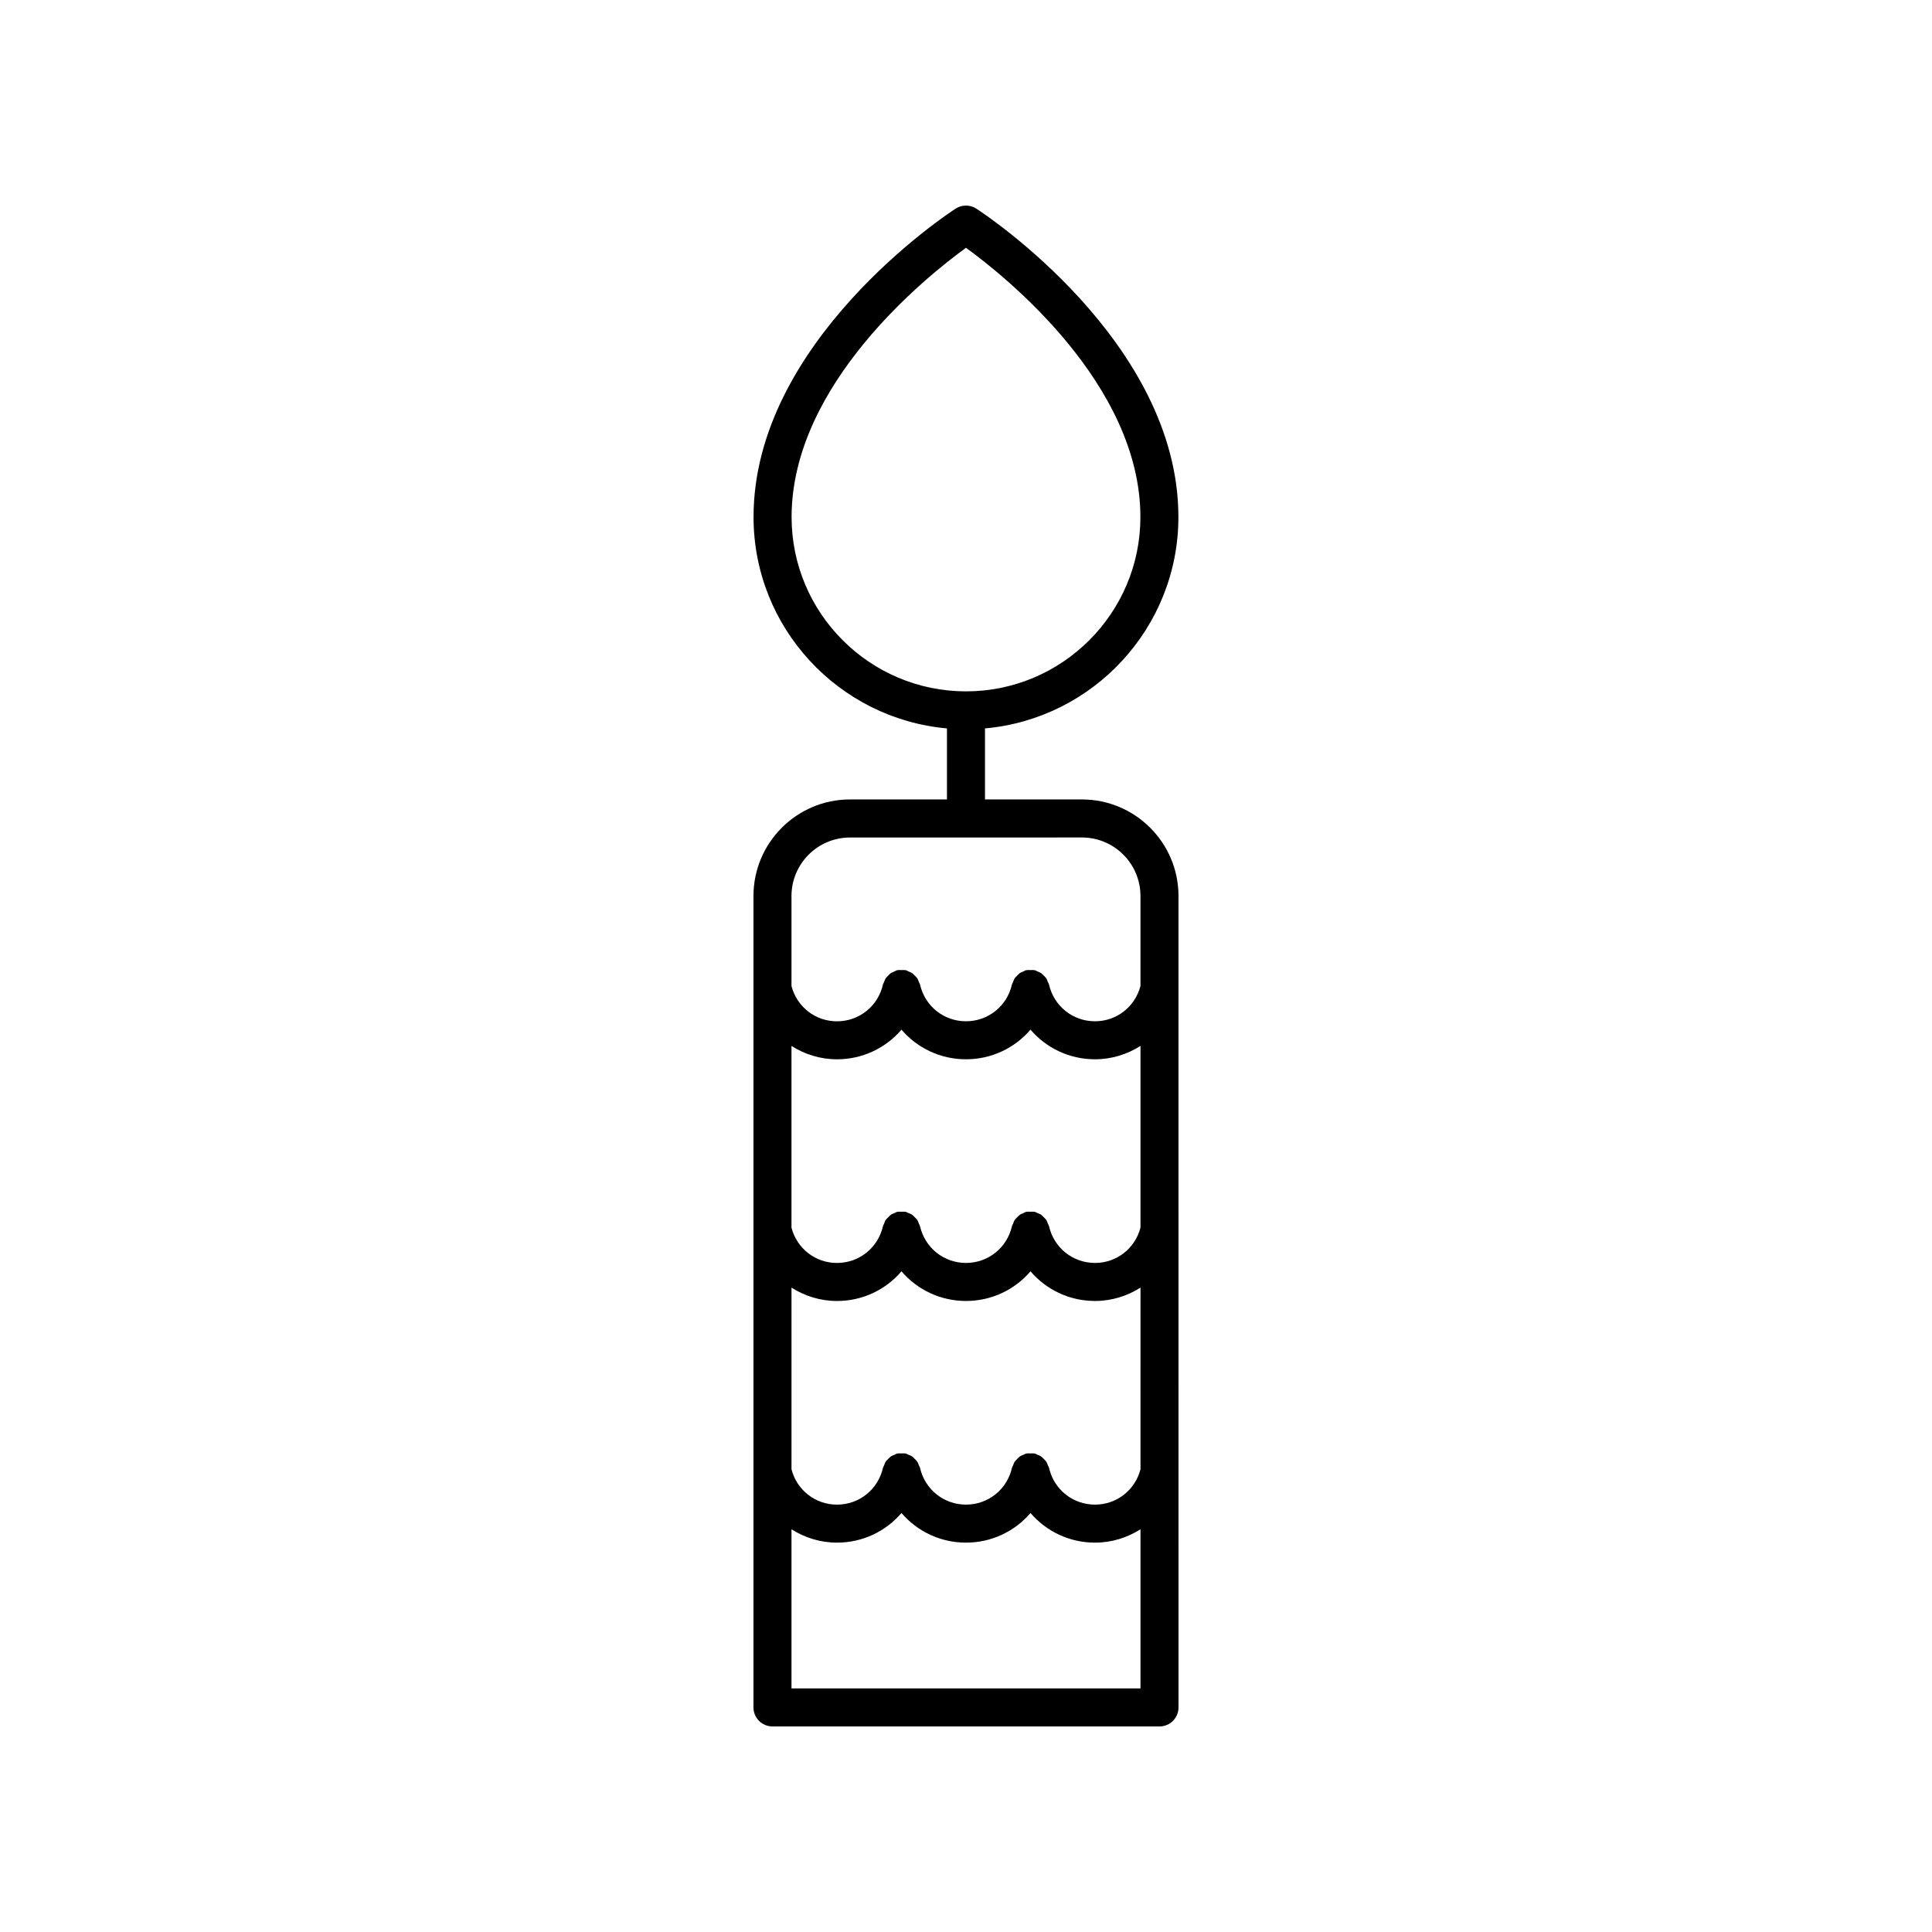 <?xml version="1.0" encoding="UTF-8"?>
<!-- The Best Svg Icon site in the world: iconSvg.co, Visit us! https://iconsvg.co -->
<svg fill="#000000" width="800px" height="800px" version="1.1" viewBox="144 144 512 512" xmlns="http://www.w3.org/2000/svg">
 <path d="m369.26 355.86c-14.105 0-25.582 11.477-25.582 25.586v215.04c0 2.785 2.254 5.039 5.039 5.039h102.56c2.781 0 5.039-2.254 5.039-5.039l-0.004-215.04c0-14.105-11.477-25.586-25.582-25.586h-25.699v-18.824c28.684-2.559 51.258-26.684 51.258-56.012 0-46.469-51.367-80.32-53.555-81.734-1.668-1.082-3.812-1.082-5.481 0-2.188 1.418-53.555 35.262-53.555 81.734 0 29.324 22.57 53.453 51.258 56.012v18.824zm76.98 235.59h-92.488v-42.176c3.512 2.223 7.625 3.539 12.055 3.539 6.797 0 12.93-2.992 17.094-7.852 4.168 4.859 10.297 7.852 17.098 7.852 6.797 0 12.93-2.992 17.094-7.852 4.164 4.859 10.297 7.852 17.094 7.852 4.426 0 8.543-1.316 12.055-3.539zm0-58.062c-1.441 5.523-6.324 9.352-12.055 9.352-5.871 0-10.879-4.004-12.184-9.746-0.059-0.254-0.215-0.445-0.305-0.68-0.137-0.344-0.242-0.695-0.449-1-0.184-0.273-0.43-0.473-0.656-0.699-0.23-0.23-0.43-0.477-0.707-0.66-0.293-0.195-0.625-0.297-0.949-0.43-0.25-0.102-0.457-0.266-0.73-0.328-0.043-0.008-0.082 0.004-0.125-0.004-0.32-0.066-0.656-0.02-0.988-0.02s-0.668-0.043-0.984 0.02c-0.043 0.008-0.086-0.008-0.129 0.004-0.285 0.066-0.504 0.234-0.766 0.344-0.309 0.129-0.629 0.223-0.906 0.406-0.289 0.195-0.504 0.453-0.746 0.699-0.215 0.219-0.449 0.406-0.625 0.664-0.211 0.312-0.324 0.668-0.461 1.023-0.09 0.23-0.242 0.418-0.301 0.664-1.297 5.734-6.309 9.742-12.176 9.742-5.871 0-10.879-4.004-12.184-9.746-0.055-0.25-0.211-0.438-0.301-0.668-0.137-0.352-0.246-0.703-0.457-1.016-0.176-0.262-0.414-0.453-0.633-0.672-0.238-0.242-0.449-0.496-0.734-0.688-0.281-0.188-0.602-0.281-0.91-0.41-0.258-0.105-0.477-0.277-0.762-0.344-0.043-0.012-0.086 0.004-0.129-0.004-0.32-0.066-0.652-0.02-0.984-0.02s-0.664-0.043-0.98 0.02c-0.047 0.008-0.09-0.008-0.133 0.004-0.289 0.066-0.512 0.238-0.777 0.352-0.305 0.125-0.617 0.219-0.891 0.398-0.293 0.195-0.512 0.457-0.754 0.703-0.215 0.215-0.445 0.402-0.617 0.66-0.211 0.312-0.324 0.668-0.461 1.023-0.09 0.23-0.242 0.418-0.301 0.664-1.301 5.742-6.312 9.746-12.184 9.746-5.731 0-10.613-3.828-12.055-9.352v-48.156c3.512 2.223 7.625 3.539 12.055 3.539 6.801 0 12.93-2.996 17.094-7.856 4.168 4.856 10.297 7.852 17.098 7.852s12.93-2.996 17.094-7.856c4.164 4.859 10.297 7.856 17.094 7.856 4.426 0 8.543-1.316 12.055-3.539zm0-64.047c-1.441 5.519-6.324 9.352-12.055 9.352-5.871 0-10.879-4.012-12.184-9.746-0.055-0.246-0.211-0.438-0.297-0.664-0.137-0.352-0.246-0.707-0.457-1.02-0.18-0.266-0.422-0.461-0.645-0.688-0.234-0.238-0.438-0.488-0.719-0.676-0.277-0.188-0.598-0.281-0.91-0.41-0.262-0.109-0.484-0.281-0.77-0.344-0.043-0.008-0.086 0.004-0.129-0.004-0.316-0.062-0.652-0.016-0.984-0.02-0.332 0-0.664-0.047-0.984 0.02-0.047 0.008-0.09-0.008-0.133 0.004-0.301 0.066-0.531 0.246-0.805 0.363-0.293 0.125-0.598 0.211-0.863 0.387-0.297 0.199-0.516 0.461-0.758 0.711-0.211 0.215-0.441 0.398-0.609 0.652-0.215 0.32-0.328 0.68-0.469 1.043-0.086 0.223-0.238 0.406-0.293 0.648-1.301 5.734-6.312 9.742-12.18 9.742-5.871 0-10.879-4.012-12.184-9.746-0.055-0.246-0.207-0.43-0.293-0.656-0.137-0.355-0.25-0.715-0.461-1.031-0.176-0.258-0.41-0.445-0.625-0.664-0.238-0.246-0.453-0.504-0.742-0.699-0.27-0.18-0.578-0.27-0.879-0.395-0.27-0.113-0.5-0.289-0.793-0.355-0.043-0.012-0.086 0.008-0.133-0.004-0.316-0.062-0.648-0.016-0.98-0.02-0.332 0-0.664-0.047-0.98 0.02-0.047 0.008-0.09-0.008-0.137 0.004-0.305 0.07-0.543 0.25-0.82 0.367-0.289 0.121-0.586 0.207-0.848 0.383-0.297 0.199-0.52 0.465-0.766 0.719-0.211 0.215-0.438 0.395-0.605 0.645-0.215 0.32-0.328 0.68-0.469 1.043-0.086 0.223-0.238 0.406-0.293 0.648-1.301 5.738-6.312 9.746-12.184 9.746-5.731 0-10.613-3.832-12.055-9.352v-48.16c3.512 2.223 7.625 3.539 12.055 3.539 6.797 0 12.93-2.992 17.094-7.852 4.168 4.856 10.297 7.848 17.098 7.848 6.797 0 12.93-2.992 17.094-7.852 4.164 4.859 10.297 7.852 17.094 7.852 4.426 0 8.543-1.316 12.055-3.539zm-92.461-188.31c0-35.258 35.895-63.867 46.219-71.363 10.324 7.5 46.219 36.113 46.219 71.363 0 25.473-20.734 46.188-46.219 46.188-25.488 0-46.219-20.719-46.219-46.188zm76.953 84.91c8.547 0 15.504 6.957 15.504 15.508v23.848c-1.441 5.523-6.324 9.352-12.055 9.352-5.871 0-10.879-4.004-12.184-9.746-0.059-0.25-0.211-0.441-0.305-0.676-0.137-0.348-0.246-0.695-0.453-1.004-0.18-0.266-0.418-0.457-0.641-0.68-0.238-0.242-0.445-0.492-0.73-0.684-0.27-0.18-0.582-0.273-0.883-0.398-0.27-0.113-0.496-0.289-0.789-0.355-0.047-0.012-0.09 0.004-0.133-0.004-0.316-0.062-0.648-0.016-0.977-0.02-0.328 0-0.66-0.043-0.977 0.02-0.047 0.008-0.094-0.008-0.141 0.004-0.305 0.07-0.547 0.25-0.824 0.371-0.285 0.121-0.582 0.207-0.84 0.379-0.301 0.199-0.523 0.465-0.77 0.719-0.211 0.211-0.438 0.395-0.605 0.645-0.211 0.312-0.324 0.672-0.461 1.027-0.09 0.227-0.242 0.414-0.297 0.66-1.297 5.738-6.309 9.742-12.176 9.742-5.871 0-10.879-4.004-12.184-9.746-0.055-0.246-0.211-0.438-0.301-0.664-0.137-0.352-0.25-0.707-0.457-1.02-0.172-0.254-0.402-0.438-0.613-0.652-0.246-0.25-0.465-0.512-0.762-0.711-0.258-0.172-0.555-0.258-0.844-0.379-0.277-0.121-0.516-0.301-0.82-0.371-0.047-0.012-0.094 0.008-0.141-0.004-0.316-0.062-0.645-0.016-0.973-0.02-0.328 0.004-0.656-0.043-0.973 0.02-0.047 0.008-0.094-0.008-0.145 0.004-0.312 0.07-0.555 0.254-0.84 0.379-0.277 0.121-0.566 0.203-0.82 0.371-0.301 0.203-0.527 0.469-0.777 0.727-0.207 0.211-0.434 0.391-0.602 0.641-0.211 0.312-0.324 0.672-0.461 1.027-0.09 0.227-0.242 0.414-0.297 0.66-1.301 5.742-6.312 9.746-12.184 9.746-5.731 0-10.613-3.828-12.055-9.352v-23.848c0-8.551 6.957-15.508 15.504-15.508z"/>
</svg>